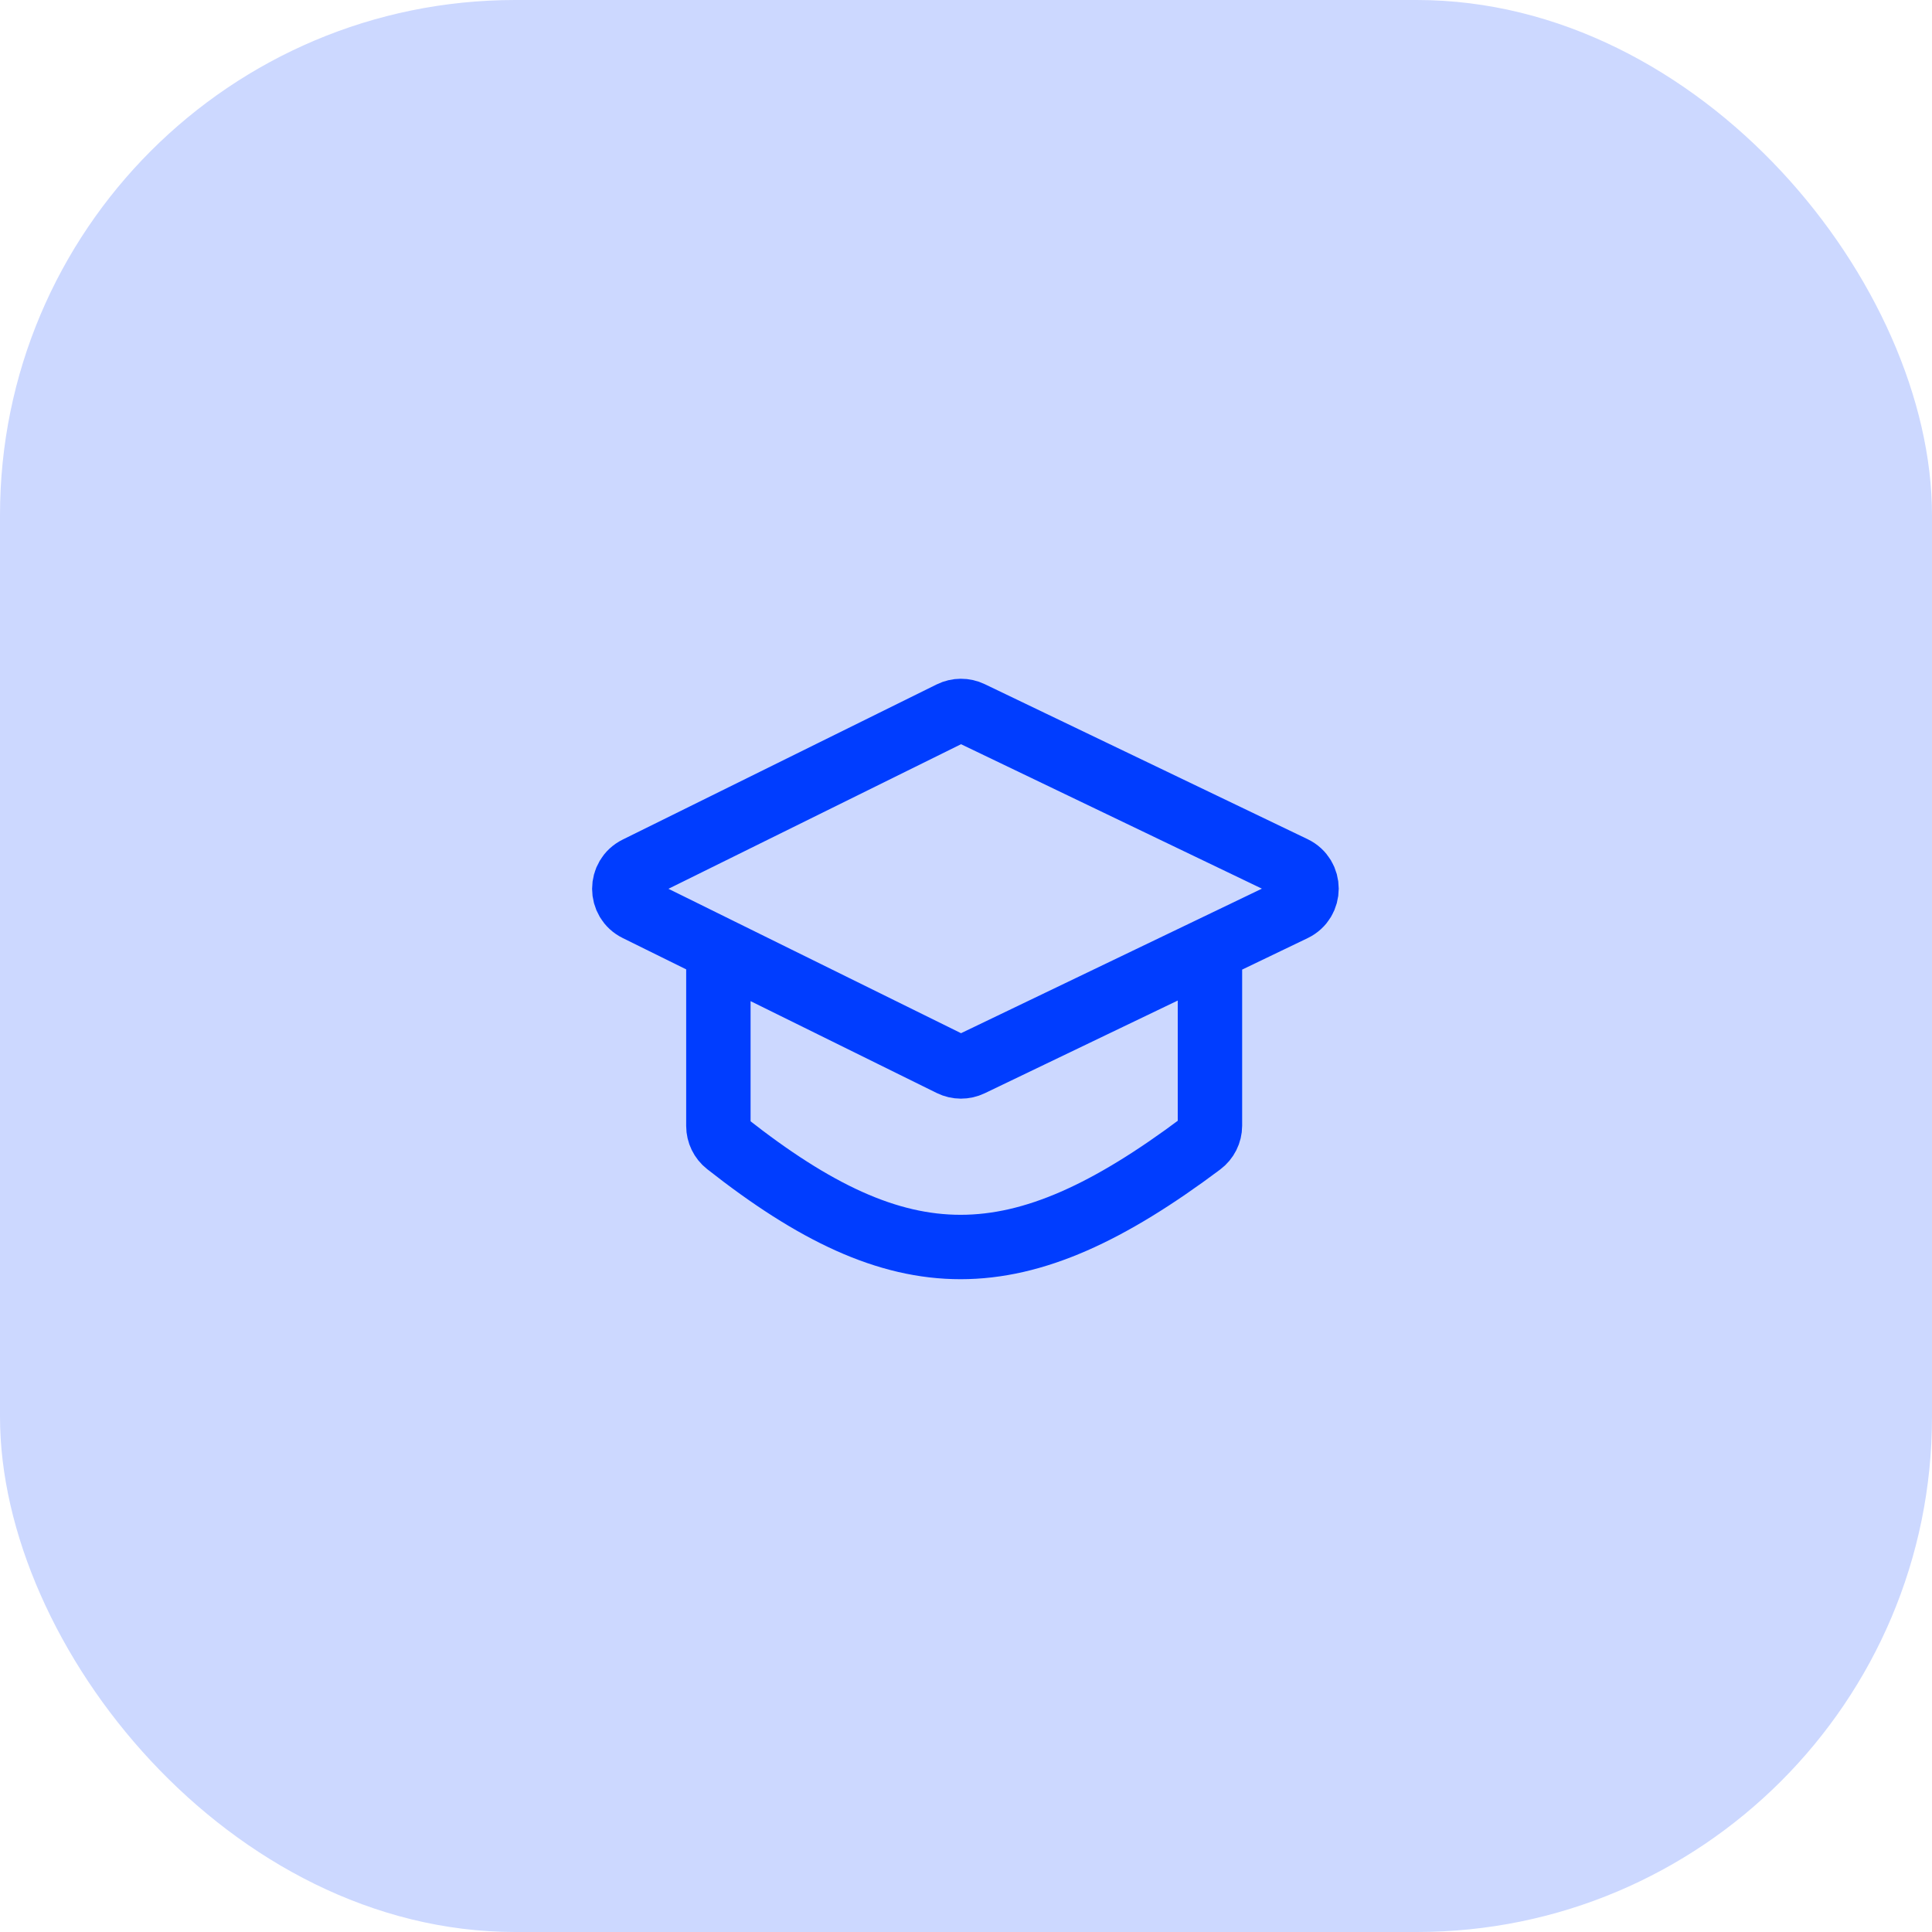<?xml version="1.0" encoding="UTF-8"?> <svg xmlns="http://www.w3.org/2000/svg" width="60" height="60" viewBox="0 0 60 60" fill="none"> <rect width="60" height="60" rx="16" fill="#CCD8FF"></rect> <path d="M22.31 29.483L19.782 28.235C19.257 27.977 19.257 27.229 19.782 26.97L29.532 22.152C29.727 22.056 29.955 22.055 30.15 22.149L40.175 26.962C40.709 27.218 40.709 27.978 40.175 28.234L37.576 29.483M22.31 29.483L29.532 33.047C29.727 33.143 29.955 33.144 30.15 33.05L37.576 29.483M22.31 29.483V34.969C22.31 35.183 22.409 35.388 22.577 35.52C28.011 39.8 31.589 39.792 37.294 35.52C37.471 35.388 37.576 35.179 37.576 34.959C37.576 32.991 37.576 29.483 37.576 29.483" stroke="#003DFF" stroke-width="2"></path> </svg> 